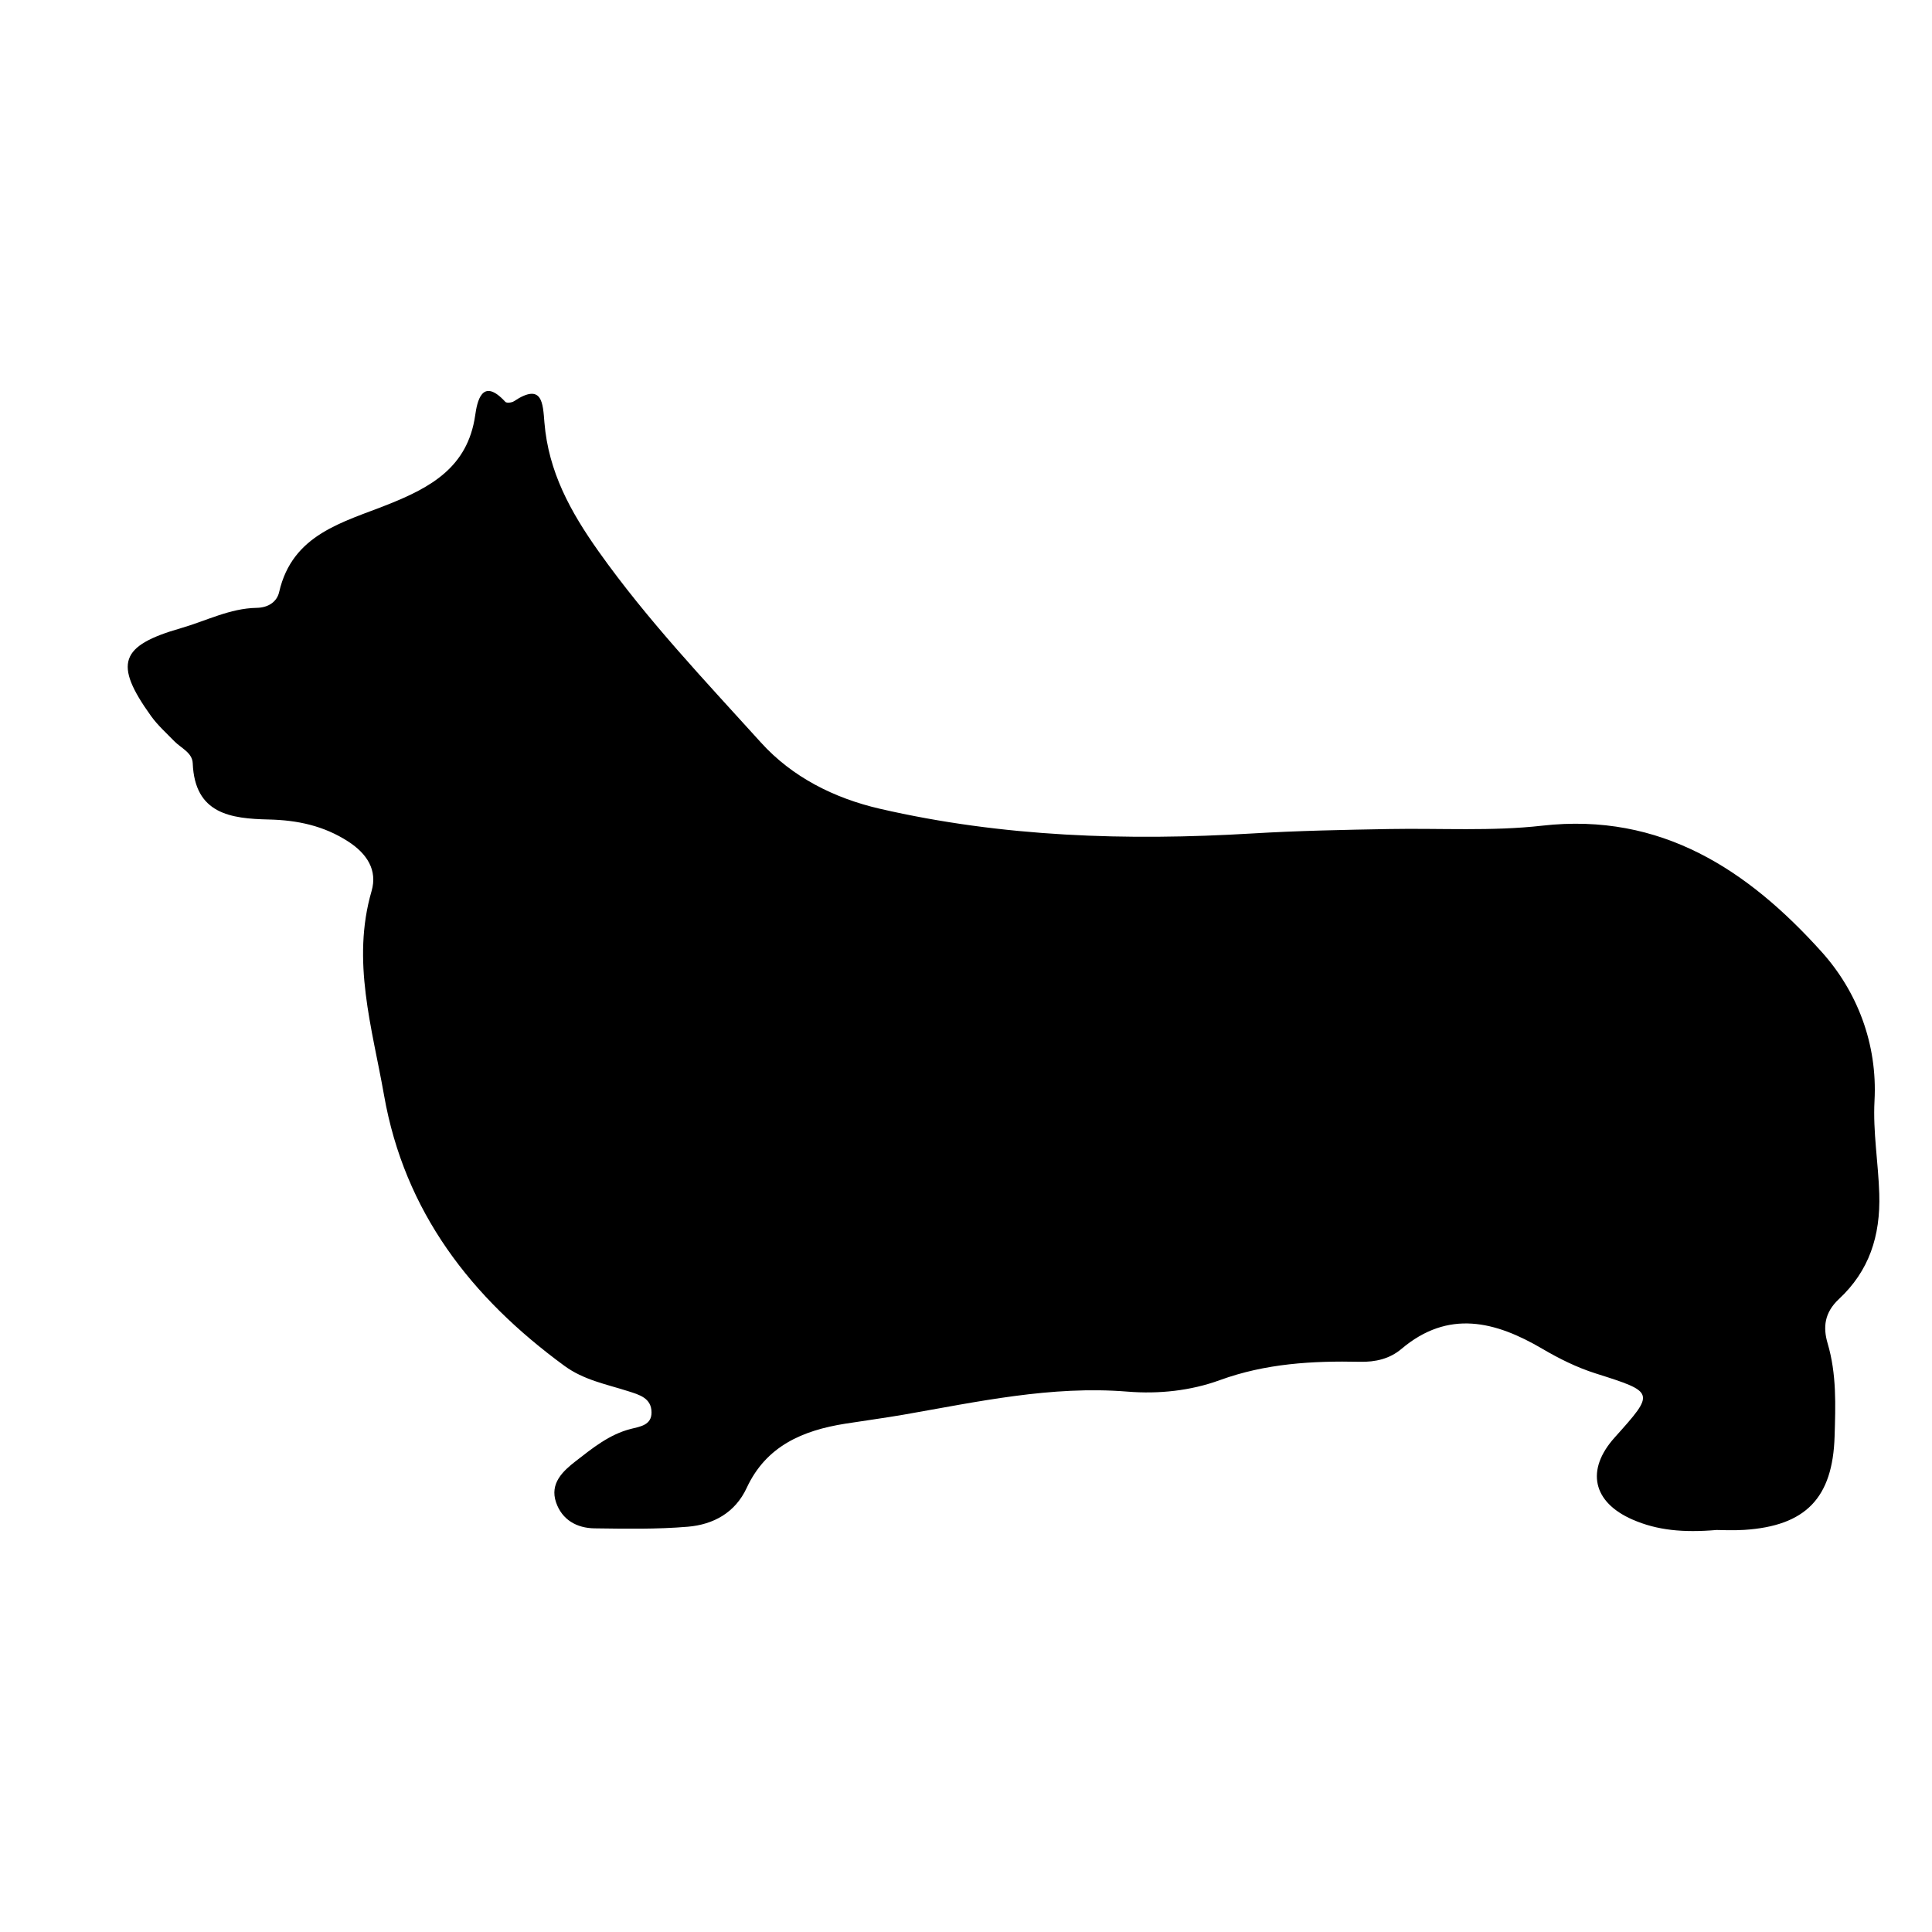 <svg height='100px' width='100px'  fill="#000000" xmlns="http://www.w3.org/2000/svg" xmlns:xlink="http://www.w3.org/1999/xlink" version="1.1" x="0px" y="0px" viewBox="0 0 100 100" enable-background="new 0 0 100 100" xml:space="preserve"><g><g><path fill="none" d="M51.266,84.247c-15.741,0-31.482-0.018-47.224,0.032c-1.277,0.005-1.567-0.287-1.564-1.564    c0.046-21.271,0.046-42.543,0-63.815c-0.003-1.276,0.288-1.565,1.564-1.564c31.483,0.042,62.965,0.042,94.447,0    c1.276-0.001,1.567,0.287,1.564,1.564c-0.046,21.272-0.046,42.544,0,63.815c0.003,1.277-0.287,1.569-1.564,1.564    C82.748,84.229,67.007,84.247,51.266,84.247z M88.85,79.192c0.242,0,0.84,0.032,1.432-0.006c3.176-0.205,4.583-1.642,4.679-4.841    c0.049-1.609,0.108-3.224-0.36-4.81c-0.247-0.836-0.17-1.594,0.587-2.3c1.553-1.45,2.153-3.245,2.085-5.448    c-0.05-1.607-0.332-3.202-0.246-4.815c0.159-2.948-0.901-5.666-2.742-7.71c-3.79-4.209-8.291-7.225-14.461-6.526    c-2.605,0.295-5.265,0.126-7.899,0.173c-2.375,0.042-4.745,0.088-7.123,0.231c-6.457,0.386-12.91,0.185-19.258-1.28    c-2.376-0.548-4.542-1.645-6.151-3.423c-2.899-3.204-5.878-6.335-8.401-9.888c-1.475-2.077-2.6-4.139-2.81-6.674    c-0.082-0.99-0.094-2.096-1.58-1.106c-0.111,0.074-0.377,0.101-0.442,0.031c-1.228-1.335-1.465,0.031-1.563,0.703    c-0.389,2.686-2.305,3.727-4.511,4.607c-2.323,0.927-4.948,1.523-5.636,4.537c-0.114,0.5-0.557,0.804-1.16,0.814    c-1.39,0.023-2.62,0.677-3.921,1.051c-3.166,0.909-3.492,1.841-1.552,4.545c0.343,0.478,0.793,0.881,1.207,1.307    c0.35,0.359,0.932,0.588,0.954,1.142c0.104,2.632,1.977,2.864,3.937,2.91c1.481,0.034,2.844,0.321,4.109,1.139    c0.973,0.629,1.525,1.481,1.21,2.567c-1.05,3.617,0.03,7.069,0.646,10.567c1.064,6.043,4.511,10.474,9.339,14.008    c1.002,0.733,2.166,0.947,3.292,1.308c0.575,0.184,1.211,0.352,1.214,1.101c0.003,0.665-0.599,0.733-1.081,0.856    c-1.106,0.284-1.972,0.99-2.838,1.662c-0.667,0.517-1.361,1.153-1.021,2.143c0.31,0.898,1.072,1.326,1.986,1.339    c1.612,0.021,3.232,0.052,4.835-0.084c1.318-0.111,2.447-0.722,3.046-2.012c1.009-2.173,2.905-2.974,5.098-3.321    c1.005-0.159,2.015-0.292,3.018-0.466c3.836-0.668,7.649-1.515,11.593-1.194c1.619,0.132,3.27-0.044,4.778-0.594    c2.372-0.864,4.791-1.003,7.258-0.95c0.788,0.017,1.531-0.148,2.144-0.667c2.432-2.056,4.871-1.427,7.288-0.008    c0.886,0.52,1.789,0.969,2.768,1.279c3.076,0.976,3.074,0.979,0.977,3.318c-1.502,1.676-1.141,3.343,0.927,4.245    C85.777,79.211,87.121,79.339,88.85,79.192z"></path><path fill-rule="evenodd" clip-rule="evenodd" d="M88.85,79.192c-1.729,0.146-3.072,0.019-4.351-0.539    c-2.067-0.902-2.429-2.569-0.927-4.245c2.098-2.339,2.1-2.343-0.977-3.318c-0.979-0.311-1.882-0.76-2.768-1.279    c-2.417-1.419-4.856-2.048-7.288,0.008c-0.612,0.519-1.355,0.684-2.144,0.667c-2.467-0.053-4.886,0.086-7.258,0.95    c-1.509,0.55-3.159,0.726-4.778,0.594c-3.944-0.32-7.757,0.526-11.593,1.194c-1.003,0.174-2.013,0.307-3.018,0.466    c-2.193,0.348-4.089,1.148-5.098,3.321c-0.599,1.29-1.728,1.9-3.046,2.012c-1.603,0.136-3.224,0.105-4.835,0.084    c-0.915-0.013-1.677-0.44-1.986-1.339c-0.341-0.989,0.354-1.626,1.021-2.143c0.866-0.672,1.732-1.378,2.838-1.662    c0.482-0.123,1.084-0.191,1.081-0.856c-0.003-0.749-0.639-0.917-1.214-1.101c-1.126-0.36-2.289-0.574-3.292-1.308    c-4.829-3.534-8.275-7.965-9.339-14.008c-0.616-3.498-1.696-6.95-0.646-10.567c0.315-1.086-0.237-1.938-1.21-2.567    c-1.266-0.818-2.628-1.105-4.109-1.139c-1.959-0.045-3.833-0.277-3.937-2.91c-0.022-0.553-0.604-0.783-0.954-1.142    c-0.414-0.425-0.864-0.829-1.207-1.307c-1.94-2.705-1.614-3.636,1.552-4.545c1.301-0.374,2.531-1.028,3.921-1.051    c0.603-0.01,1.045-0.314,1.16-0.814c0.688-3.014,3.313-3.61,5.636-4.537c2.206-0.881,4.122-1.922,4.511-4.607    c0.098-0.672,0.335-2.039,1.563-0.703c0.064,0.07,0.331,0.043,0.442-0.031c1.486-0.99,1.499,0.116,1.58,1.106    c0.21,2.535,1.335,4.597,2.81,6.674c2.522,3.553,5.502,6.684,8.401,9.888c1.609,1.778,3.775,2.875,6.151,3.423    c6.348,1.464,12.801,1.666,19.258,1.28c2.378-0.143,4.748-0.189,7.123-0.231c2.635-0.047,5.294,0.123,7.899-0.173    c6.17-0.699,10.671,2.316,14.461,6.526c1.841,2.044,2.901,4.762,2.742,7.71c-0.086,1.613,0.196,3.208,0.246,4.815    c0.068,2.203-0.532,3.998-2.085,5.448c-0.757,0.706-0.834,1.464-0.587,2.3c0.469,1.586,0.409,3.2,0.36,4.81    c-0.096,3.199-1.503,4.636-4.679,4.841C89.689,79.225,89.092,79.192,88.85,79.192z"></path></g></g></svg>